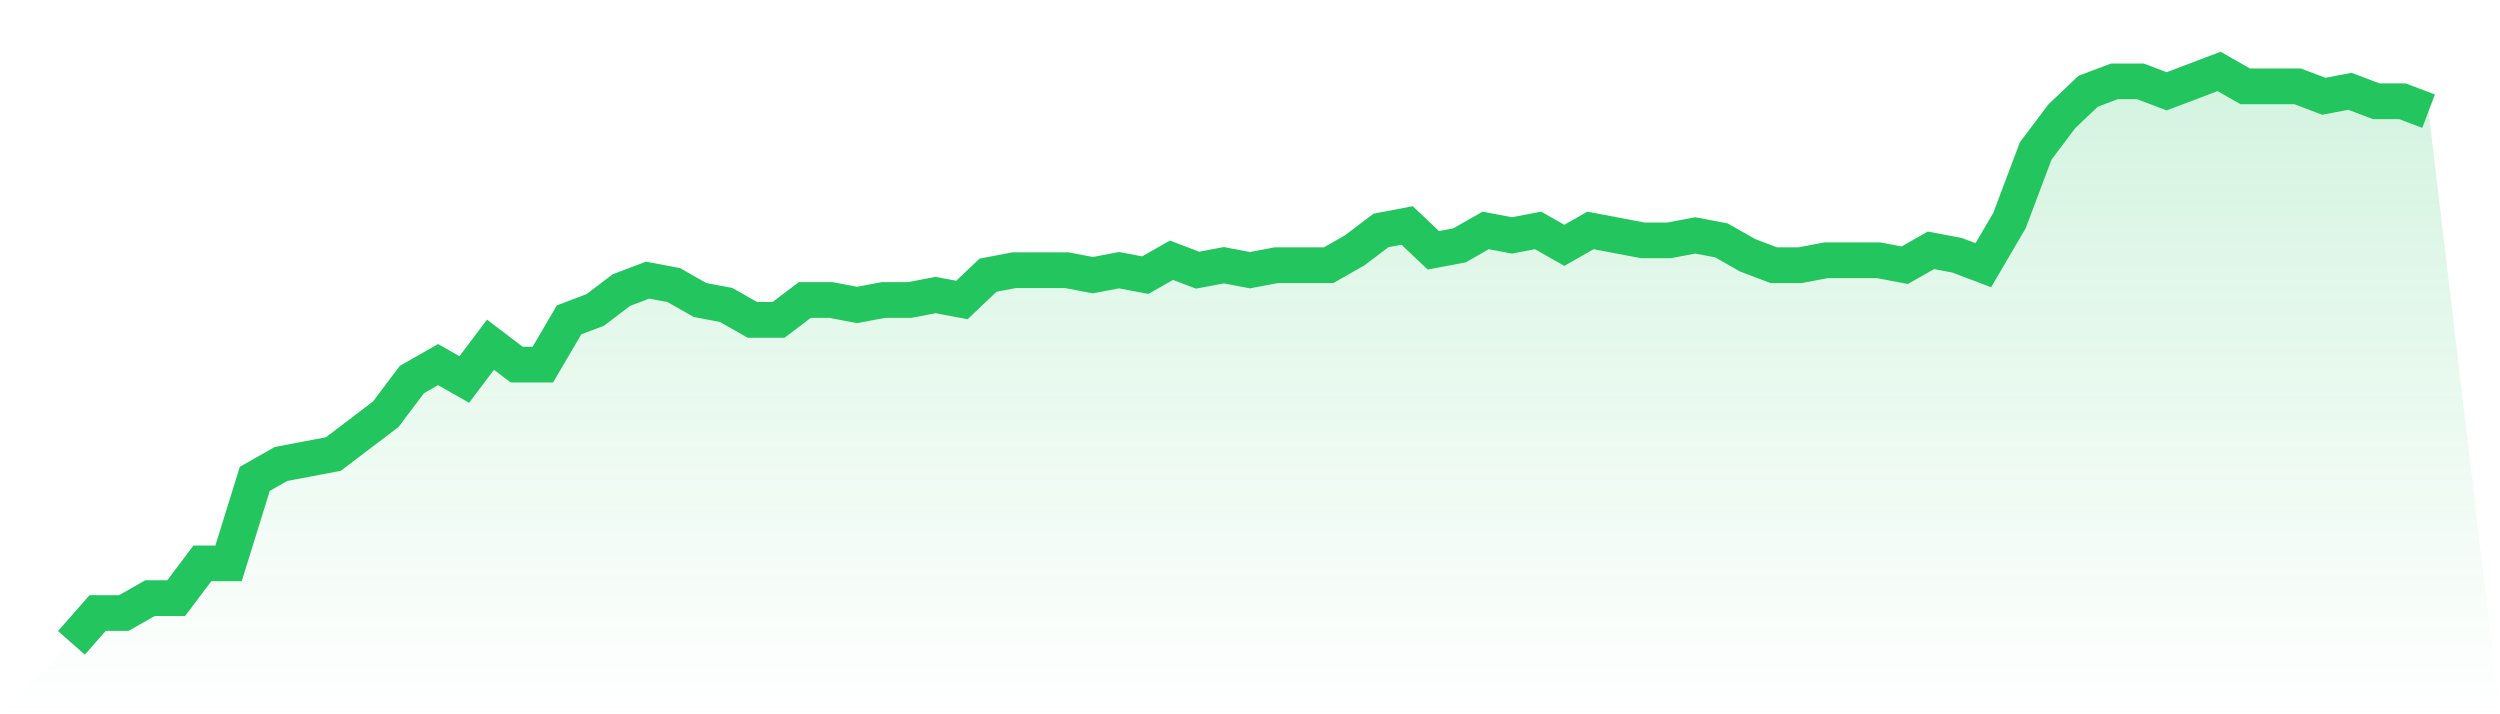 <svg viewBox="0 0 140 40" xmlns="http://www.w3.org/2000/svg">
<defs>
<linearGradient id="gradient" x1="0" x2="0" y1="0" y2="1">
<stop offset="0%" stop-color="#22c55e" stop-opacity="0.2"/>
<stop offset="100%" stop-color="#22c55e" stop-opacity="0"/>
</linearGradient>
</defs>
<path d="M4,36 L4,36 L5.467,34.33 L6.933,34.33 L8.4,33.496 L9.867,33.496 L11.333,31.548 L12.8,31.548 L14.267,26.817 L15.733,25.983 L17.2,25.704 L18.667,25.426 L20.133,24.313 L21.6,23.2 L23.067,21.252 L24.533,20.417 L26,21.252 L27.467,19.304 L28.933,20.417 L30.4,20.417 L31.867,17.913 L33.333,17.357 L34.8,16.243 L36.267,15.687 L37.733,15.965 L39.2,16.8 L40.667,17.078 L42.133,17.913 L43.6,17.913 L45.067,16.8 L46.533,16.8 L48,17.078 L49.467,16.8 L50.933,16.8 L52.4,16.522 L53.867,16.8 L55.333,15.409 L56.8,15.13 L58.267,15.13 L59.733,15.13 L61.2,15.409 L62.667,15.13 L64.133,15.409 L65.6,14.574 L67.067,15.13 L68.533,14.852 L70,15.13 L71.467,14.852 L72.933,14.852 L74.4,14.852 L75.867,14.017 L77.333,12.904 L78.8,12.626 L80.267,14.017 L81.733,13.739 L83.2,12.904 L84.667,13.183 L86.133,12.904 L87.6,13.739 L89.067,12.904 L90.533,13.183 L92,13.461 L93.467,13.461 L94.933,13.183 L96.4,13.461 L97.867,14.296 L99.333,14.852 L100.8,14.852 L102.267,14.574 L103.733,14.574 L105.2,14.574 L106.667,14.852 L108.133,14.017 L109.6,14.296 L111.067,14.852 L112.533,12.348 L114,8.452 L115.467,6.504 L116.933,5.113 L118.4,4.557 L119.867,4.557 L121.333,5.113 L122.8,4.557 L124.267,4 L125.733,4.835 L127.2,4.835 L128.667,4.835 L130.133,5.391 L131.6,5.113 L133.067,5.67 L134.533,5.67 L136,6.226 L140,40 L0,40 z" fill="url(#gradient)"/>
<path d="M4,36 L4,36 L5.467,34.33 L6.933,34.33 L8.4,33.496 L9.867,33.496 L11.333,31.548 L12.8,31.548 L14.267,26.817 L15.733,25.983 L17.2,25.704 L18.667,25.426 L20.133,24.313 L21.6,23.2 L23.067,21.252 L24.533,20.417 L26,21.252 L27.467,19.304 L28.933,20.417 L30.4,20.417 L31.867,17.913 L33.333,17.357 L34.8,16.243 L36.267,15.687 L37.733,15.965 L39.2,16.8 L40.667,17.078 L42.133,17.913 L43.6,17.913 L45.067,16.8 L46.533,16.8 L48,17.078 L49.467,16.8 L50.933,16.8 L52.4,16.522 L53.867,16.8 L55.333,15.409 L56.8,15.13 L58.267,15.13 L59.733,15.13 L61.2,15.409 L62.667,15.13 L64.133,15.409 L65.6,14.574 L67.067,15.13 L68.533,14.852 L70,15.13 L71.467,14.852 L72.933,14.852 L74.4,14.852 L75.867,14.017 L77.333,12.904 L78.8,12.626 L80.267,14.017 L81.733,13.739 L83.2,12.904 L84.667,13.183 L86.133,12.904 L87.6,13.739 L89.067,12.904 L90.533,13.183 L92,13.461 L93.467,13.461 L94.933,13.183 L96.4,13.461 L97.867,14.296 L99.333,14.852 L100.8,14.852 L102.267,14.574 L103.733,14.574 L105.2,14.574 L106.667,14.852 L108.133,14.017 L109.6,14.296 L111.067,14.852 L112.533,12.348 L114,8.452 L115.467,6.504 L116.933,5.113 L118.4,4.557 L119.867,4.557 L121.333,5.113 L122.8,4.557 L124.267,4 L125.733,4.835 L127.2,4.835 L128.667,4.835 L130.133,5.391 L131.6,5.113 L133.067,5.67 L134.533,5.67 L136,6.226" fill="none" stroke="#22c55e" stroke-width="2"/>
</svg>